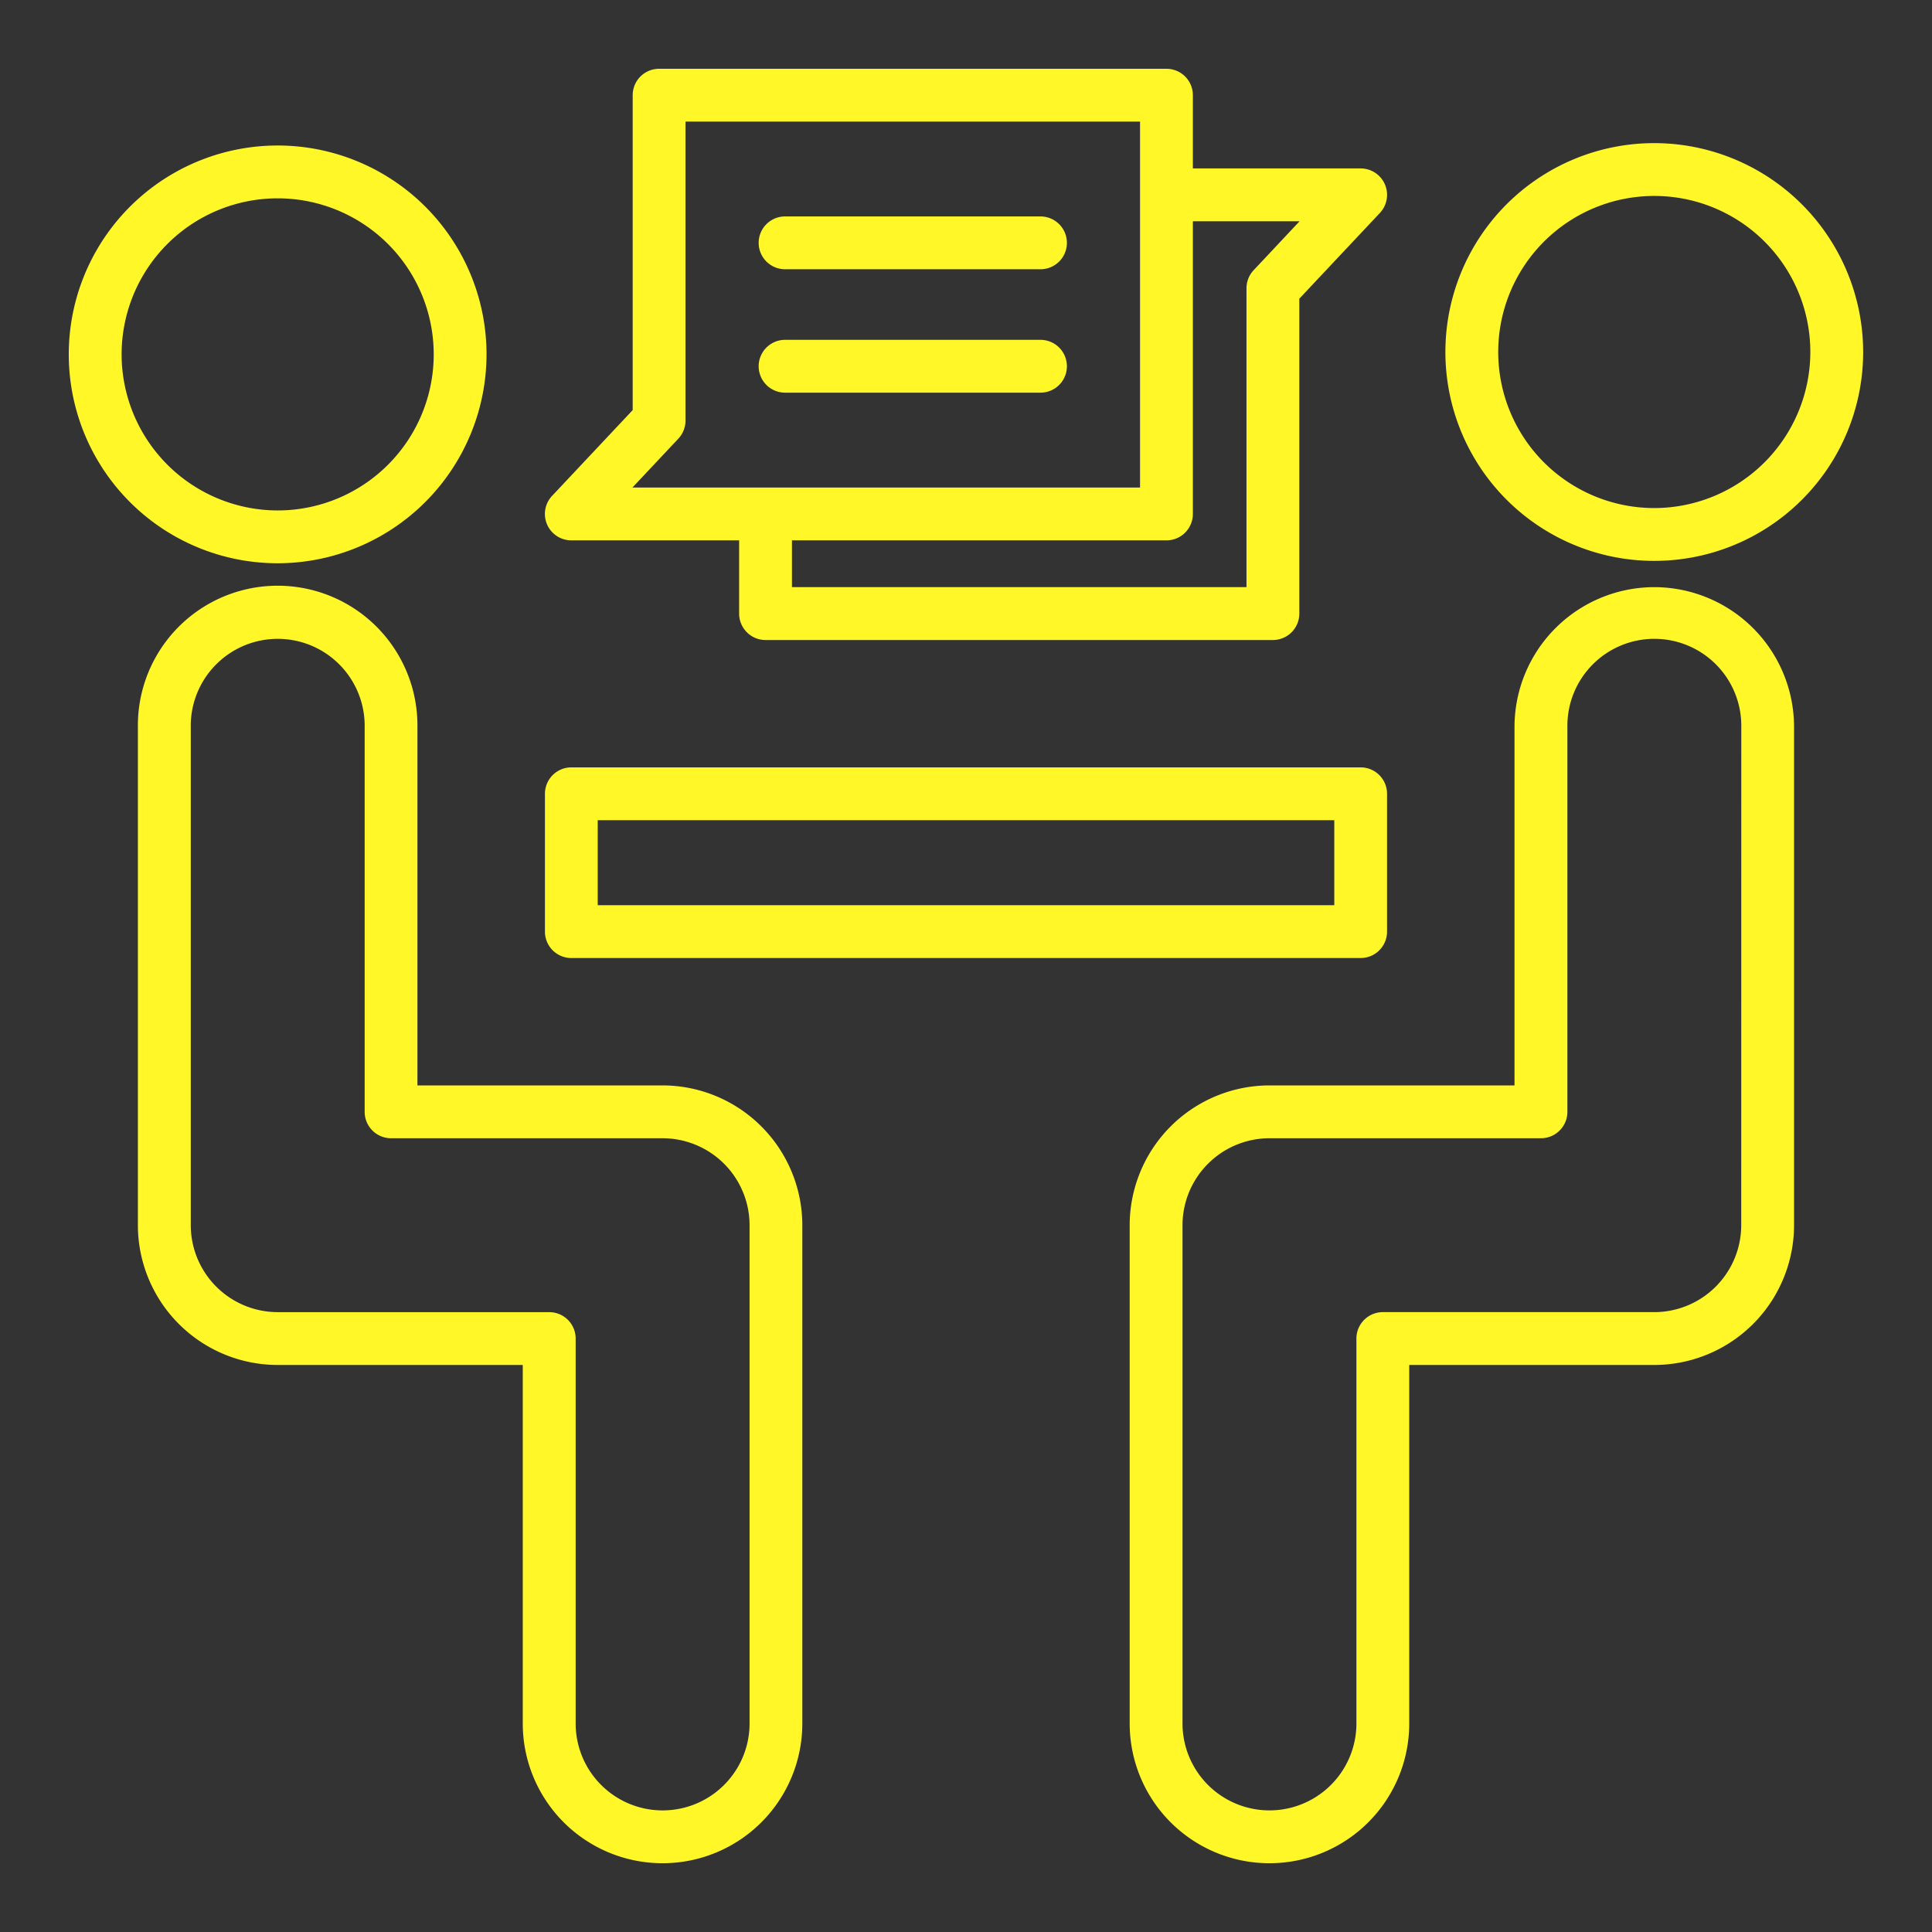 <svg xmlns="http://www.w3.org/2000/svg" version="1.1" xmlns:xlink="http://www.w3.org/1999/xlink" xmlns:svgjs="http://svgjs.com/svgjs" width="512" height="512" x="0" y="0" viewBox="0 0 128 128" style="enable-background:new 0 0 512 512" xml:space="preserve" class=""><rect x="0" y="0" width="128" height="128" fill="#333333" stroke="none"/><g><path d="M32.234 23.479A13.839 13.839 0 1 0 18.4 37.318a13.854 13.854 0 0 0 13.834-13.839zm-24.177 0A10.339 10.339 0 1 1 18.4 33.818 10.351 10.351 0 0 1 8.057 23.479zM43.9 71.911H27.656V48.162a9.261 9.261 0 1 0-18.521 0v33.01a9.271 9.271 0 0 0 9.265 9.261h16.234v23.75a9.261 9.261 0 0 0 18.522 0V81.172a9.272 9.272 0 0 0-9.256-9.261zm5.761 42.272a5.761 5.761 0 0 1-11.522 0v-25.5a1.75 1.75 0 0 0-1.75-1.75H18.4a5.767 5.767 0 0 1-5.761-5.761v-33.01a5.761 5.761 0 1 1 11.521 0v25.5a1.751 1.751 0 0 0 1.75 1.75H43.9a5.768 5.768 0 0 1 5.761 5.761zM109.6 9.482a13.839 13.839 0 1 0 13.839 13.839A13.854 13.854 0 0 0 109.6 9.482zm0 24.178a10.339 10.339 0 1 1 10.339-10.339A10.351 10.351 0 0 1 109.6 33.66z" fill="#fff728" data-original="#000000" opacity="1" class=""></path><path d="M109.6 38.9a9.271 9.271 0 0 0-9.26 9.261v23.75H84.105a9.272 9.272 0 0 0-9.261 9.261v33.011a9.261 9.261 0 0 0 18.522 0v-23.75H109.6a9.271 9.271 0 0 0 9.261-9.261v-33.01A9.271 9.271 0 0 0 109.6 38.9zm5.761 42.271a5.767 5.767 0 0 1-5.761 5.761H91.616a1.75 1.75 0 0 0-1.75 1.75v25.5a5.761 5.761 0 0 1-11.522 0v-33.01a5.768 5.768 0 0 1 5.761-5.761h17.989a1.751 1.751 0 0 0 1.75-1.75v-25.5a5.761 5.761 0 1 1 11.521 0z" fill="#fff728" data-original="#000000" opacity="1" class=""></path><path d="M37.854 63.472h52.292a1.75 1.75 0 0 0 1.75-1.75V52.59a1.75 1.75 0 0 0-1.75-1.75H37.854a1.75 1.75 0 0 0-1.75 1.75v9.132a1.75 1.75 0 0 0 1.75 1.75zM39.6 54.34h48.8v5.632H39.6zM37.854 35.8h11.115v4.853a1.751 1.751 0 0 0 1.75 1.75h33.614a1.751 1.751 0 0 0 1.75-1.75V19.788l5.339-5.681a1.75 1.75 0 0 0-1.276-2.948H79.031V6.307a1.75 1.75 0 0 0-1.75-1.75H43.667a1.75 1.75 0 0 0-1.75 1.75V27.17l-5.338 5.68a1.749 1.749 0 0 0 1.275 2.95zm41.177-1.75V14.659H86.1L83.058 17.9a1.749 1.749 0 0 0-.475 1.2v19.8H52.469v-3.1h24.812a1.75 1.75 0 0 0 1.75-1.752zm-34.089-4.988a1.751 1.751 0 0 0 .475-1.2V8.057h30.114V32.3H41.9z" fill="#fff728" data-original="#000000" opacity="1" class=""></path><path d="M68.935 22.515H52.014a1.75 1.75 0 1 0 0 3.5h16.921a1.75 1.75 0 0 0 0-3.5zM68.935 14.339H52.014a1.75 1.75 0 0 0 0 3.5h16.921a1.75 1.75 0 1 0 0-3.5z" fill="#fff728" data-original="#000000" opacity="1" class=""></path></g></svg>